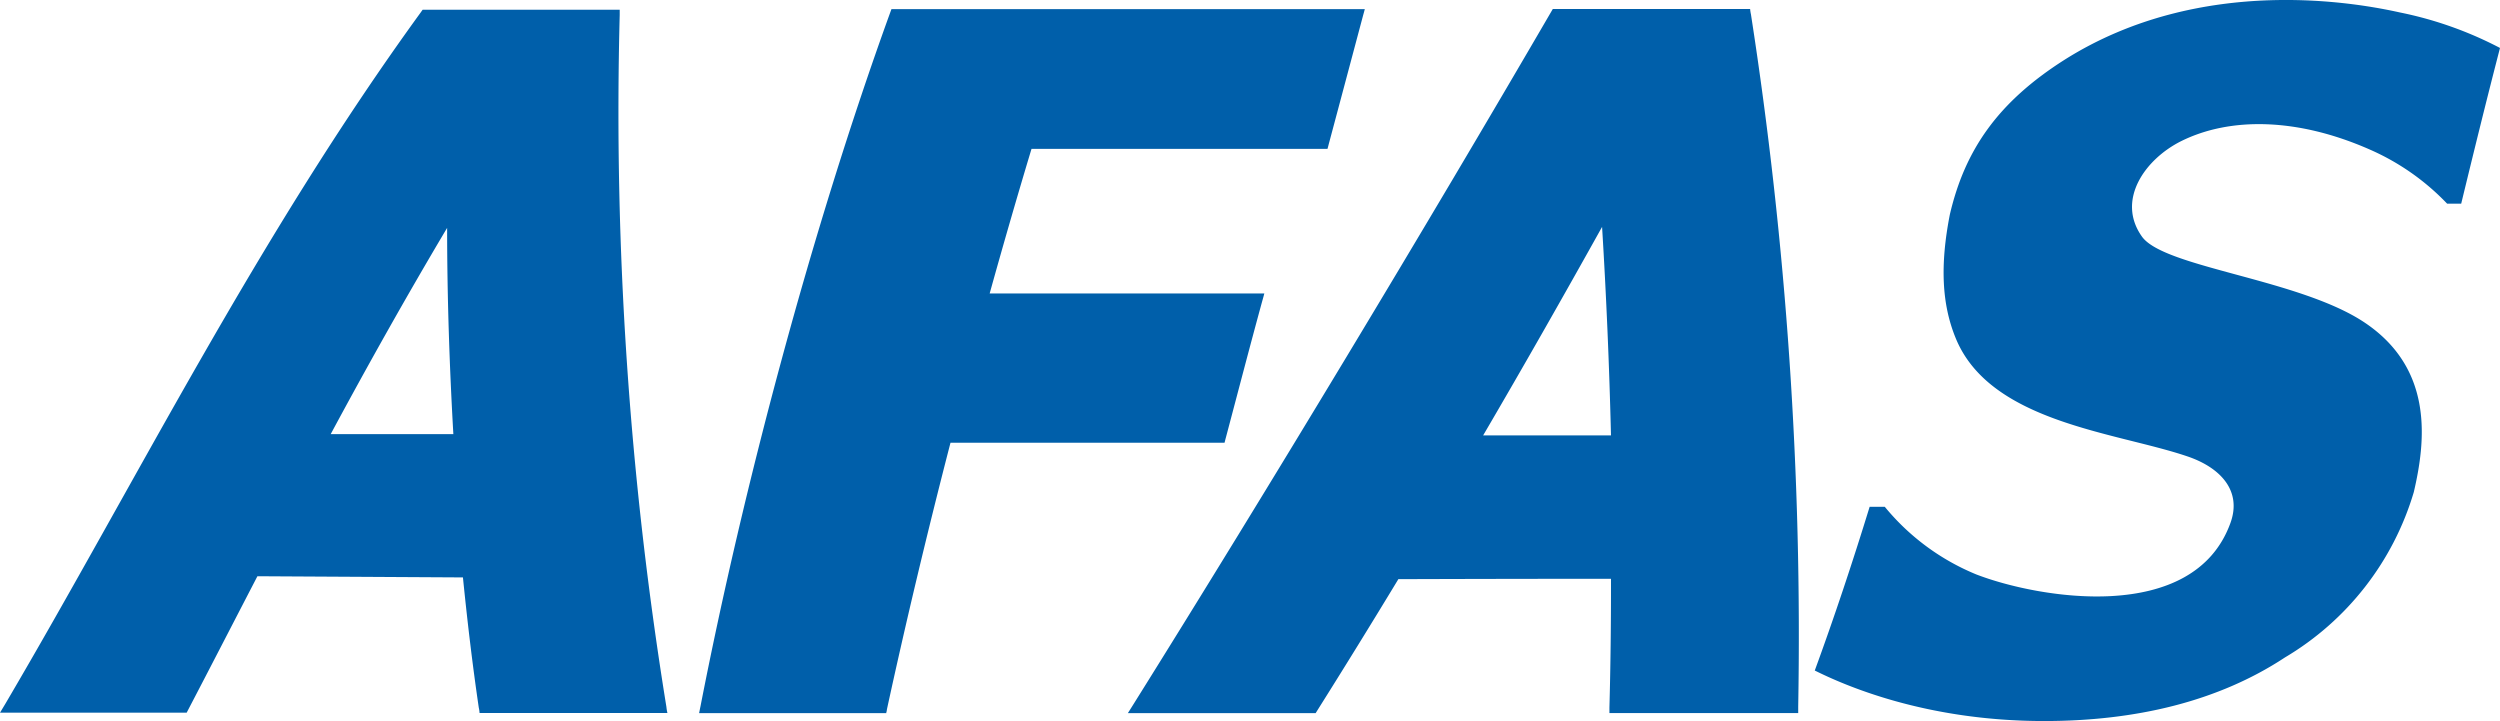 <svg xmlns="http://www.w3.org/2000/svg" viewBox="0 0 401.4 115.78"><g data-name="Laag 2"><g data-name="Laag 1"><g data-name="Laag 2"><g data-name="Laag 1-2"><path d="M142.25 114.5h-30c.08-.39.15-.77.23-1.14 6.83-35 17.78-76.35 30.41-111.23l.24-.66h76c-.09.37-.2.74-.3 1.11-1.77 6.64-3.61 13.54-5.5 20.61-.06.24-.12.48-.19.71h-47.52c-2.29 7.6-4.54 15.38-6.72 23.22H203c-.11.42-.22.83-.34 1.24-2 7.32-3.92 14.69-5.86 22-.07.24-.12.49-.19.73h-44c-3.82 14.77-7.27 29.28-10.2 42.78a3.11 3.11 0 0 1-.14.66M107.17 114.48H77a5.5 5.5 0 0 0-.13-.88c-1-6.81-1.83-13.8-2.54-20.89l-33-.19c-3.74 7.21-7.41 14.34-11.11 21.43l-.25.48H0L.86 113C22.19 76.72 41.28 38.16 67.55 2l.31-.44H99.5v.85a596.41 596.41 0 0 0 7.5 111.1 6.75 6.75 0 0 0 .17 1M53.1 69.7h19.69c-.63-11-1-22.15-1-33.11C65.22 47.64 59 58.73 53.1 69.7M288.66 114.49h-30.25v-.86c.18-6.68.26-13.61.25-20.7q-17 0-34.14.06c-4.38 7.23-8.74 14.29-13 21.06l-.28.45h-30.15l.85-1.35c21.71-34.72 47-76.69 67.13-111.28l.25-.43H281a6.24 6.24 0 0 0 .13.85 650.75 650.75 0 0 1 7.59 111.2v1m-50.6-44.58h20.54c-.27-11.15-.75-22.42-1.43-33.48-6.13 11-12.57 22.33-19.11 33.5M401.4 7.7c-2.16 8.33-4.2 16.64-6.23 25h-2.26a38.54 38.54 0 0 0-12.44-8.7c-11.6-5.11-22.4-5.23-30.24-1.35-5.83 2.9-10.49 9.49-6.31 15.35 3.59 5 25.43 6.8 35.85 13.86 11.06 7.49 9.67 19.1 7.79 27.15a46.09 46.09 0 0 1-20.69 26.55c-10.7 7.05-23.92 10.21-38.67 10.21-19.22 0-32.22-5.83-36.82-8.11 3.12-8.52 6.06-17.35 8.81-26.29h2.43a37.35 37.35 0 0 0 14.69 10.86c9.79 3.79 34.88 8.22 40.82-8.29 1.84-5.11-1.56-8.87-7-10.69-11.47-3.88-31.64-5.43-37.14-19-2.21-5.42-2.51-11.64-.93-19.77 2.44-10.5 7.81-18.13 18.39-24.86 22.14-14 47.65-9 53.88-7.62a60.38 60.38 0 0 1 16.07 5.7" style="fill:#005faa"/></g></g></g></g></svg>